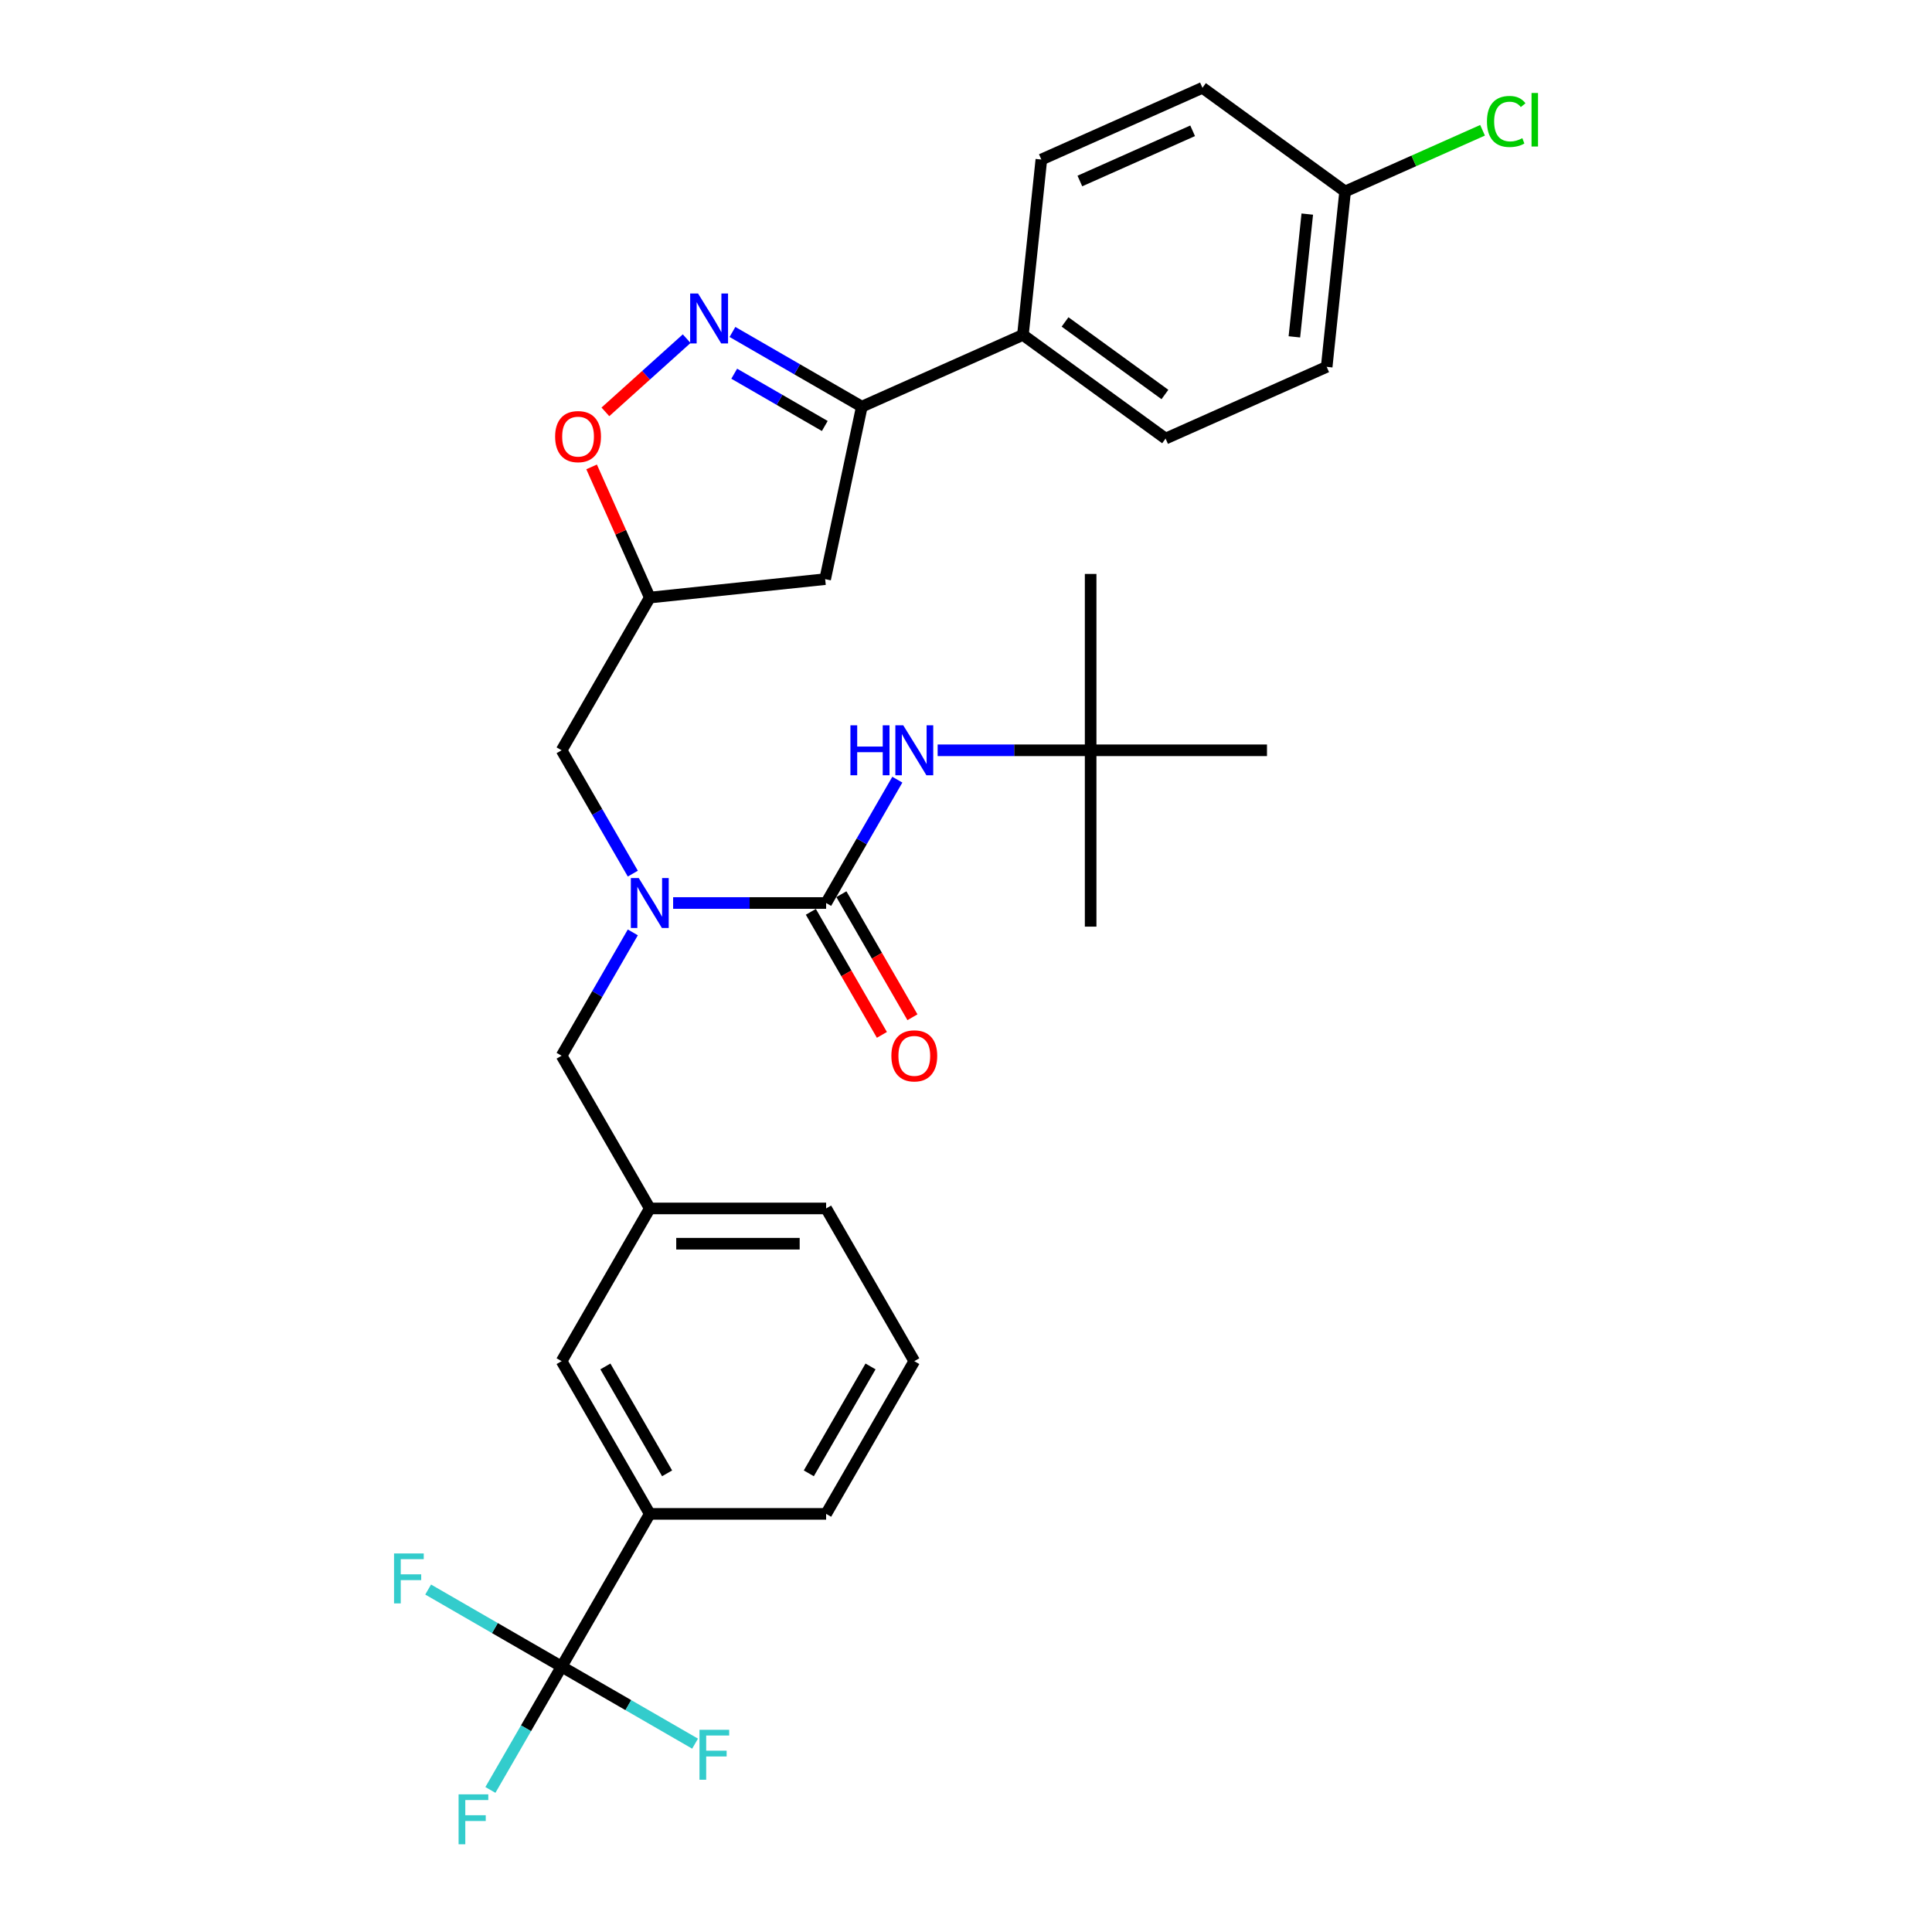<?xml version='1.0' encoding='iso-8859-1'?>
<svg version='1.1' baseProfile='full'
              xmlns='http://www.w3.org/2000/svg'
                      xmlns:rdkit='http://www.rdkit.org/xml'
                      xmlns:xlink='http://www.w3.org/1999/xlink'
                  xml:space='preserve'
width='1000px' height='1000px' viewBox='0 0 1000 1000'>
<!-- END OF HEADER -->
<rect style='opacity:1.0;fill:#FFFFFF;stroke:none' width='1000' height='1000' x='0' y='0'> </rect>
<path class='bond-0' d='M 564.514,388.348 L 564.514,297.073' style='fill:none;fill-rule:evenodd;stroke:#000000;stroke-width:6px;stroke-linecap:butt;stroke-linejoin:miter;stroke-opacity:1' />
<path class='bond-1' d='M 564.514,388.348 L 564.514,479.623' style='fill:none;fill-rule:evenodd;stroke:#000000;stroke-width:6px;stroke-linecap:butt;stroke-linejoin:miter;stroke-opacity:1' />
<path class='bond-2' d='M 564.514,388.348 L 655.789,388.348' style='fill:none;fill-rule:evenodd;stroke:#000000;stroke-width:6px;stroke-linecap:butt;stroke-linejoin:miter;stroke-opacity:1' />
<path class='bond-3' d='M 564.514,388.348 L 524.919,388.348' style='fill:none;fill-rule:evenodd;stroke:#000000;stroke-width:6px;stroke-linecap:butt;stroke-linejoin:miter;stroke-opacity:1' />
<path class='bond-3' d='M 524.919,388.348 L 485.324,388.348' style='fill:none;fill-rule:evenodd;stroke:#0000FF;stroke-width:6px;stroke-linecap:butt;stroke-linejoin:miter;stroke-opacity:1' />
<path class='bond-4' d='M 327.546,452.188 L 309.117,420.268' style='fill:none;fill-rule:evenodd;stroke:#0000FF;stroke-width:6px;stroke-linecap:butt;stroke-linejoin:miter;stroke-opacity:1' />
<path class='bond-4' d='M 309.117,420.268 L 290.688,388.348' style='fill:none;fill-rule:evenodd;stroke:#000000;stroke-width:6px;stroke-linecap:butt;stroke-linejoin:miter;stroke-opacity:1' />
<path class='bond-5' d='M 348.411,467.395 L 388.006,467.395' style='fill:none;fill-rule:evenodd;stroke:#0000FF;stroke-width:6px;stroke-linecap:butt;stroke-linejoin:miter;stroke-opacity:1' />
<path class='bond-5' d='M 388.006,467.395 L 427.601,467.395' style='fill:none;fill-rule:evenodd;stroke:#000000;stroke-width:6px;stroke-linecap:butt;stroke-linejoin:miter;stroke-opacity:1' />
<path class='bond-6' d='M 327.546,482.601 L 309.117,514.521' style='fill:none;fill-rule:evenodd;stroke:#0000FF;stroke-width:6px;stroke-linecap:butt;stroke-linejoin:miter;stroke-opacity:1' />
<path class='bond-6' d='M 309.117,514.521 L 290.688,546.442' style='fill:none;fill-rule:evenodd;stroke:#000000;stroke-width:6px;stroke-linecap:butt;stroke-linejoin:miter;stroke-opacity:1' />
<path class='bond-7' d='M 419.696,471.959 L 438.083,503.806' style='fill:none;fill-rule:evenodd;stroke:#000000;stroke-width:6px;stroke-linecap:butt;stroke-linejoin:miter;stroke-opacity:1' />
<path class='bond-7' d='M 438.083,503.806 L 456.47,535.653' style='fill:none;fill-rule:evenodd;stroke:#FF0000;stroke-width:6px;stroke-linecap:butt;stroke-linejoin:miter;stroke-opacity:1' />
<path class='bond-7' d='M 435.506,462.831 L 453.893,494.678' style='fill:none;fill-rule:evenodd;stroke:#000000;stroke-width:6px;stroke-linecap:butt;stroke-linejoin:miter;stroke-opacity:1' />
<path class='bond-7' d='M 453.893,494.678 L 472.28,526.525' style='fill:none;fill-rule:evenodd;stroke:#FF0000;stroke-width:6px;stroke-linecap:butt;stroke-linejoin:miter;stroke-opacity:1' />
<path class='bond-8' d='M 427.601,467.395 L 446.03,435.475' style='fill:none;fill-rule:evenodd;stroke:#000000;stroke-width:6px;stroke-linecap:butt;stroke-linejoin:miter;stroke-opacity:1' />
<path class='bond-8' d='M 446.03,435.475 L 464.459,403.555' style='fill:none;fill-rule:evenodd;stroke:#0000FF;stroke-width:6px;stroke-linecap:butt;stroke-linejoin:miter;stroke-opacity:1' />
<path class='bond-9' d='M 446.078,210.48 L 427.101,299.761' style='fill:none;fill-rule:evenodd;stroke:#000000;stroke-width:6px;stroke-linecap:butt;stroke-linejoin:miter;stroke-opacity:1' />
<path class='bond-10' d='M 446.078,210.48 L 412.597,191.15' style='fill:none;fill-rule:evenodd;stroke:#000000;stroke-width:6px;stroke-linecap:butt;stroke-linejoin:miter;stroke-opacity:1' />
<path class='bond-10' d='M 412.597,191.15 L 379.116,171.819' style='fill:none;fill-rule:evenodd;stroke:#0000FF;stroke-width:6px;stroke-linecap:butt;stroke-linejoin:miter;stroke-opacity:1' />
<path class='bond-10' d='M 426.906,220.49 L 403.47,206.959' style='fill:none;fill-rule:evenodd;stroke:#000000;stroke-width:6px;stroke-linecap:butt;stroke-linejoin:miter;stroke-opacity:1' />
<path class='bond-10' d='M 403.47,206.959 L 380.033,193.428' style='fill:none;fill-rule:evenodd;stroke:#0000FF;stroke-width:6px;stroke-linecap:butt;stroke-linejoin:miter;stroke-opacity:1' />
<path class='bond-11' d='M 446.078,210.48 L 529.462,173.355' style='fill:none;fill-rule:evenodd;stroke:#000000;stroke-width:6px;stroke-linecap:butt;stroke-linejoin:miter;stroke-opacity:1' />
<path class='bond-12' d='M 427.101,299.761 L 336.326,309.301' style='fill:none;fill-rule:evenodd;stroke:#000000;stroke-width:6px;stroke-linecap:butt;stroke-linejoin:miter;stroke-opacity:1' />
<path class='bond-13' d='M 336.326,309.301 L 321.27,275.486' style='fill:none;fill-rule:evenodd;stroke:#000000;stroke-width:6px;stroke-linecap:butt;stroke-linejoin:miter;stroke-opacity:1' />
<path class='bond-13' d='M 321.27,275.486 L 306.215,241.671' style='fill:none;fill-rule:evenodd;stroke:#FF0000;stroke-width:6px;stroke-linecap:butt;stroke-linejoin:miter;stroke-opacity:1' />
<path class='bond-14' d='M 336.326,309.301 L 290.688,388.348' style='fill:none;fill-rule:evenodd;stroke:#000000;stroke-width:6px;stroke-linecap:butt;stroke-linejoin:miter;stroke-opacity:1' />
<path class='bond-15' d='M 313.348,213.179 L 334.386,194.237' style='fill:none;fill-rule:evenodd;stroke:#FF0000;stroke-width:6px;stroke-linecap:butt;stroke-linejoin:miter;stroke-opacity:1' />
<path class='bond-15' d='M 334.386,194.237 L 355.423,175.295' style='fill:none;fill-rule:evenodd;stroke:#0000FF;stroke-width:6px;stroke-linecap:butt;stroke-linejoin:miter;stroke-opacity:1' />
<path class='bond-16' d='M 473.239,704.535 L 427.601,783.582' style='fill:none;fill-rule:evenodd;stroke:#000000;stroke-width:6px;stroke-linecap:butt;stroke-linejoin:miter;stroke-opacity:1' />
<path class='bond-16' d='M 450.584,707.265 L 418.637,762.597' style='fill:none;fill-rule:evenodd;stroke:#000000;stroke-width:6px;stroke-linecap:butt;stroke-linejoin:miter;stroke-opacity:1' />
<path class='bond-17' d='M 473.239,704.535 L 427.601,625.488' style='fill:none;fill-rule:evenodd;stroke:#000000;stroke-width:6px;stroke-linecap:butt;stroke-linejoin:miter;stroke-opacity:1' />
<path class='bond-18' d='M 427.601,783.582 L 336.326,783.582' style='fill:none;fill-rule:evenodd;stroke:#000000;stroke-width:6px;stroke-linecap:butt;stroke-linejoin:miter;stroke-opacity:1' />
<path class='bond-19' d='M 696.231,99.105 L 686.69,189.88' style='fill:none;fill-rule:evenodd;stroke:#000000;stroke-width:6px;stroke-linecap:butt;stroke-linejoin:miter;stroke-opacity:1' />
<path class='bond-19' d='M 676.645,110.813 L 669.966,174.356' style='fill:none;fill-rule:evenodd;stroke:#000000;stroke-width:6px;stroke-linecap:butt;stroke-linejoin:miter;stroke-opacity:1' />
<path class='bond-20' d='M 696.231,99.105 L 731.798,83.269' style='fill:none;fill-rule:evenodd;stroke:#000000;stroke-width:6px;stroke-linecap:butt;stroke-linejoin:miter;stroke-opacity:1' />
<path class='bond-20' d='M 731.798,83.269 L 767.366,67.433' style='fill:none;fill-rule:evenodd;stroke:#00CC00;stroke-width:6px;stroke-linecap:butt;stroke-linejoin:miter;stroke-opacity:1' />
<path class='bond-21' d='M 696.231,99.105 L 622.387,45.455' style='fill:none;fill-rule:evenodd;stroke:#000000;stroke-width:6px;stroke-linecap:butt;stroke-linejoin:miter;stroke-opacity:1' />
<path class='bond-22' d='M 529.462,173.355 L 539.003,82.58' style='fill:none;fill-rule:evenodd;stroke:#000000;stroke-width:6px;stroke-linecap:butt;stroke-linejoin:miter;stroke-opacity:1' />
<path class='bond-23' d='M 529.462,173.355 L 603.306,227.005' style='fill:none;fill-rule:evenodd;stroke:#000000;stroke-width:6px;stroke-linecap:butt;stroke-linejoin:miter;stroke-opacity:1' />
<path class='bond-23' d='M 551.269,166.634 L 602.959,204.189' style='fill:none;fill-rule:evenodd;stroke:#000000;stroke-width:6px;stroke-linecap:butt;stroke-linejoin:miter;stroke-opacity:1' />
<path class='bond-24' d='M 622.387,45.455 L 539.003,82.58' style='fill:none;fill-rule:evenodd;stroke:#000000;stroke-width:6px;stroke-linecap:butt;stroke-linejoin:miter;stroke-opacity:1' />
<path class='bond-24' d='M 617.305,67.7 L 558.936,93.688' style='fill:none;fill-rule:evenodd;stroke:#000000;stroke-width:6px;stroke-linecap:butt;stroke-linejoin:miter;stroke-opacity:1' />
<path class='bond-25' d='M 686.69,189.88 L 603.306,227.005' style='fill:none;fill-rule:evenodd;stroke:#000000;stroke-width:6px;stroke-linecap:butt;stroke-linejoin:miter;stroke-opacity:1' />
<path class='bond-26' d='M 336.326,783.582 L 290.688,704.535' style='fill:none;fill-rule:evenodd;stroke:#000000;stroke-width:6px;stroke-linecap:butt;stroke-linejoin:miter;stroke-opacity:1' />
<path class='bond-26' d='M 345.29,762.597 L 313.343,707.265' style='fill:none;fill-rule:evenodd;stroke:#000000;stroke-width:6px;stroke-linecap:butt;stroke-linejoin:miter;stroke-opacity:1' />
<path class='bond-27' d='M 336.326,783.582 L 290.688,862.629' style='fill:none;fill-rule:evenodd;stroke:#000000;stroke-width:6px;stroke-linecap:butt;stroke-linejoin:miter;stroke-opacity:1' />
<path class='bond-28' d='M 290.688,704.535 L 336.326,625.488' style='fill:none;fill-rule:evenodd;stroke:#000000;stroke-width:6px;stroke-linecap:butt;stroke-linejoin:miter;stroke-opacity:1' />
<path class='bond-29' d='M 336.326,625.488 L 427.601,625.488' style='fill:none;fill-rule:evenodd;stroke:#000000;stroke-width:6px;stroke-linecap:butt;stroke-linejoin:miter;stroke-opacity:1' />
<path class='bond-29' d='M 350.017,643.743 L 413.91,643.743' style='fill:none;fill-rule:evenodd;stroke:#000000;stroke-width:6px;stroke-linecap:butt;stroke-linejoin:miter;stroke-opacity:1' />
<path class='bond-30' d='M 336.326,625.488 L 290.688,546.442' style='fill:none;fill-rule:evenodd;stroke:#000000;stroke-width:6px;stroke-linecap:butt;stroke-linejoin:miter;stroke-opacity:1' />
<path class='bond-31' d='M 290.688,862.629 L 272.259,894.549' style='fill:none;fill-rule:evenodd;stroke:#000000;stroke-width:6px;stroke-linecap:butt;stroke-linejoin:miter;stroke-opacity:1' />
<path class='bond-31' d='M 272.259,894.549 L 253.83,926.469' style='fill:none;fill-rule:evenodd;stroke:#33CCCC;stroke-width:6px;stroke-linecap:butt;stroke-linejoin:miter;stroke-opacity:1' />
<path class='bond-32' d='M 290.688,862.629 L 256.148,842.687' style='fill:none;fill-rule:evenodd;stroke:#000000;stroke-width:6px;stroke-linecap:butt;stroke-linejoin:miter;stroke-opacity:1' />
<path class='bond-32' d='M 256.148,842.687 L 221.609,822.745' style='fill:none;fill-rule:evenodd;stroke:#33CCCC;stroke-width:6px;stroke-linecap:butt;stroke-linejoin:miter;stroke-opacity:1' />
<path class='bond-33' d='M 290.688,862.629 L 325.228,882.57' style='fill:none;fill-rule:evenodd;stroke:#000000;stroke-width:6px;stroke-linecap:butt;stroke-linejoin:miter;stroke-opacity:1' />
<path class='bond-33' d='M 325.228,882.57 L 359.768,902.512' style='fill:none;fill-rule:evenodd;stroke:#33CCCC;stroke-width:6px;stroke-linecap:butt;stroke-linejoin:miter;stroke-opacity:1' />
<path  class='atom-1' d='M 330.612 454.47
L 339.082 468.162
Q 339.922 469.512, 341.273 471.959
Q 342.624 474.405, 342.697 474.551
L 342.697 454.47
L 346.129 454.47
L 346.129 480.319
L 342.587 480.319
L 333.496 465.35
Q 332.437 463.598, 331.306 461.59
Q 330.21 459.582, 329.882 458.961
L 329.882 480.319
L 326.523 480.319
L 326.523 454.47
L 330.612 454.47
' fill='#0000FF'/>
<path  class='atom-3' d='M 461.373 546.515
Q 461.373 540.308, 464.44 536.839
Q 467.507 533.371, 473.239 533.371
Q 478.971 533.371, 482.038 536.839
Q 485.105 540.308, 485.105 546.515
Q 485.105 552.794, 482.001 556.372
Q 478.898 559.914, 473.239 559.914
Q 467.543 559.914, 464.44 556.372
Q 461.373 552.831, 461.373 546.515
M 473.239 556.993
Q 477.182 556.993, 479.299 554.364
Q 481.454 551.699, 481.454 546.515
Q 481.454 541.44, 479.299 538.884
Q 477.182 536.292, 473.239 536.292
Q 469.296 536.292, 467.142 538.848
Q 465.024 541.403, 465.024 546.515
Q 465.024 551.736, 467.142 554.364
Q 469.296 556.993, 473.239 556.993
' fill='#FF0000'/>
<path  class='atom-4' d='M 440.179 375.424
L 443.684 375.424
L 443.684 386.413
L 456.9 386.413
L 456.9 375.424
L 460.405 375.424
L 460.405 401.273
L 456.9 401.273
L 456.9 389.334
L 443.684 389.334
L 443.684 401.273
L 440.179 401.273
L 440.179 375.424
' fill='#0000FF'/>
<path  class='atom-4' d='M 467.525 375.424
L 475.995 389.115
Q 476.835 390.466, 478.186 392.912
Q 479.537 395.358, 479.61 395.504
L 479.61 375.424
L 483.042 375.424
L 483.042 401.273
L 479.5 401.273
L 470.409 386.304
Q 469.35 384.551, 468.219 382.543
Q 467.123 380.535, 466.795 379.914
L 466.795 401.273
L 463.436 401.273
L 463.436 375.424
L 467.525 375.424
' fill='#0000FF'/>
<path  class='atom-10' d='M 287.335 225.99
Q 287.335 219.784, 290.402 216.315
Q 293.469 212.847, 299.201 212.847
Q 304.933 212.847, 308 216.315
Q 311.067 219.784, 311.067 225.99
Q 311.067 232.27, 307.963 235.848
Q 304.86 239.39, 299.201 239.39
Q 293.505 239.39, 290.402 235.848
Q 287.335 232.307, 287.335 225.99
M 299.201 236.469
Q 303.144 236.469, 305.261 233.84
Q 307.416 231.175, 307.416 225.99
Q 307.416 220.915, 305.261 218.36
Q 303.144 215.767, 299.201 215.767
Q 295.258 215.767, 293.104 218.323
Q 290.986 220.879, 290.986 225.99
Q 290.986 231.211, 293.104 233.84
Q 295.258 236.469, 299.201 236.469
' fill='#FF0000'/>
<path  class='atom-11' d='M 361.318 151.918
L 369.788 165.609
Q 370.628 166.96, 371.979 169.406
Q 373.33 171.852, 373.403 171.998
L 373.403 151.918
L 376.835 151.918
L 376.835 177.767
L 373.293 177.767
L 364.202 162.798
Q 363.143 161.045, 362.011 159.037
Q 360.916 157.029, 360.588 156.408
L 360.588 177.767
L 357.229 177.767
L 357.229 151.918
L 361.318 151.918
' fill='#0000FF'/>
<path  class='atom-17' d='M 769.648 62.874
Q 769.648 56.449, 772.641 53.09
Q 775.672 49.694, 781.404 49.694
Q 786.734 49.694, 789.582 53.455
L 787.172 55.426
Q 785.091 52.688, 781.404 52.688
Q 777.497 52.688, 775.416 55.317
Q 773.372 57.909, 773.372 62.874
Q 773.372 67.986, 775.489 70.615
Q 777.643 73.243, 781.805 73.243
Q 784.653 73.243, 787.976 71.527
L 788.998 74.266
Q 787.647 75.142, 785.603 75.653
Q 783.558 76.164, 781.294 76.164
Q 775.672 76.164, 772.641 72.732
Q 769.648 69.3, 769.648 62.874
' fill='#00CC00'/>
<path  class='atom-17' d='M 792.722 48.124
L 796.081 48.124
L 796.081 75.835
L 792.722 75.835
L 792.722 48.124
' fill='#00CC00'/>
<path  class='atom-28' d='M 237.365 928.751
L 252.736 928.751
L 252.736 931.708
L 240.834 931.708
L 240.834 939.558
L 251.422 939.558
L 251.422 942.552
L 240.834 942.552
L 240.834 954.6
L 237.365 954.6
L 237.365 928.751
' fill='#33CCCC'/>
<path  class='atom-29' d='M 203.956 804.066
L 219.327 804.066
L 219.327 807.024
L 207.425 807.024
L 207.425 814.873
L 218.012 814.873
L 218.012 817.867
L 207.425 817.867
L 207.425 829.915
L 203.956 829.915
L 203.956 804.066
' fill='#33CCCC'/>
<path  class='atom-30' d='M 362.05 895.342
L 377.42 895.342
L 377.42 898.299
L 365.518 898.299
L 365.518 906.149
L 376.106 906.149
L 376.106 909.142
L 365.518 909.142
L 365.518 921.191
L 362.05 921.191
L 362.05 895.342
' fill='#33CCCC'/>
</svg>
